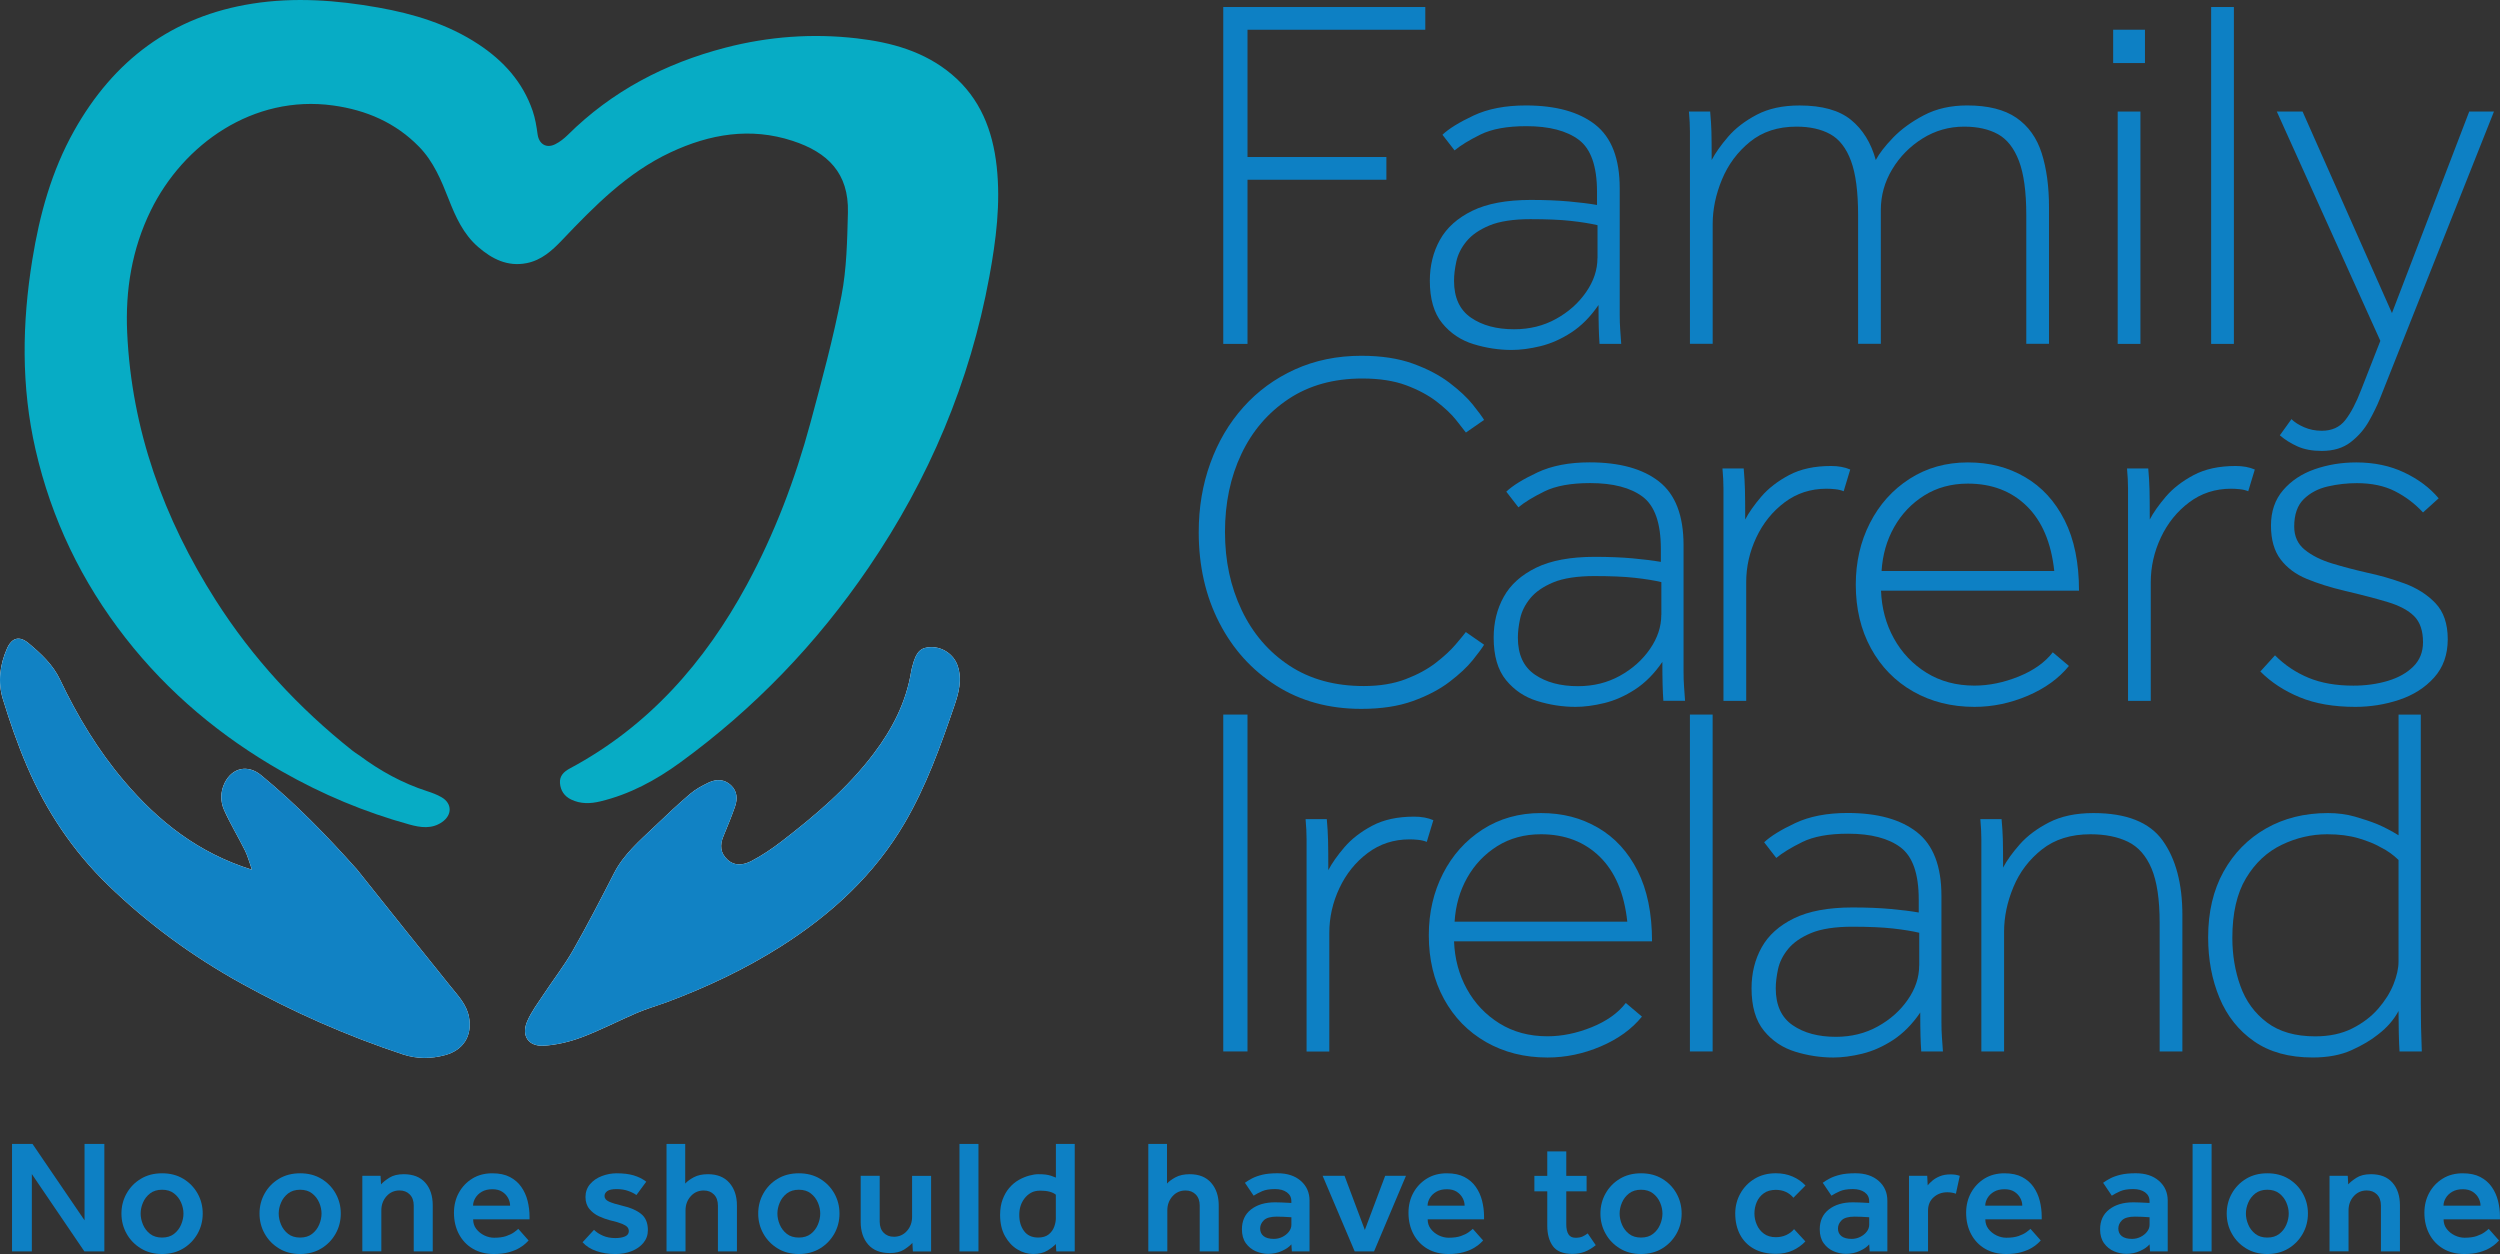 <?xml version="1.0" encoding="UTF-8"?><svg id="b" xmlns="http://www.w3.org/2000/svg" viewBox="0 0 798.52 400.54"><rect x="0" y="0" width="798.52" height="400.54" fill="#333333" stroke="none"/><g><g><path d="m3.84,399.71v-34.33h6.54l16.62,24.4v-24.4h6.33v34.33h-6.38l-16.78-24.7v24.7H3.84Z" style="fill:#0d80c4;"/><path d="m38.79,387.62c0-2.33.55-4.48,1.65-6.43,1.1-1.96,2.62-3.52,4.56-4.68,1.94-1.17,4.19-1.75,6.77-1.75s4.83.58,6.77,1.75c1.94,1.17,3.46,2.73,4.56,4.68,1.1,1.96,1.65,4.1,1.65,6.43s-.55,4.48-1.65,6.43c-1.1,1.96-2.62,3.53-4.56,4.71-1.94,1.18-4.19,1.78-6.77,1.78s-4.83-.59-6.77-1.78c-1.94-1.18-3.46-2.75-4.56-4.71-1.1-1.96-1.65-4.1-1.65-6.43Zm12.97,7.67c1.54,0,2.82-.39,3.83-1.18,1.01-.79,1.77-1.78,2.26-2.96.5-1.18.75-2.36.75-3.53s-.25-2.33-.75-3.5c-.5-1.17-1.25-2.14-2.26-2.93-1.01-.79-2.29-1.18-3.83-1.18s-2.82.4-3.83,1.18c-1.01.79-1.77,1.77-2.26,2.93-.5,1.17-.75,2.33-.75,3.5s.25,2.34.75,3.53c.5,1.18,1.25,2.17,2.26,2.96,1.01.79,2.29,1.18,3.83,1.18Z" style="fill:#0d80c4;"/><path d="m82.89,387.62c0-2.33.55-4.48,1.65-6.43,1.1-1.96,2.62-3.52,4.56-4.68,1.94-1.17,4.19-1.75,6.77-1.75s4.83.58,6.77,1.75c1.94,1.17,3.46,2.73,4.56,4.68,1.1,1.96,1.65,4.1,1.65,6.43s-.55,4.48-1.65,6.43c-1.1,1.96-2.62,3.53-4.56,4.71-1.94,1.18-4.19,1.78-6.77,1.78s-4.83-.59-6.77-1.78c-1.94-1.18-3.46-2.75-4.56-4.71-1.1-1.96-1.65-4.1-1.65-6.43Zm12.97,7.67c1.54,0,2.82-.39,3.83-1.18,1.01-.79,1.77-1.78,2.26-2.96.5-1.18.75-2.36.75-3.53s-.25-2.33-.75-3.5c-.5-1.17-1.25-2.14-2.26-2.93-1.01-.79-2.29-1.18-3.83-1.18s-2.82.4-3.83,1.18c-1.01.79-1.77,1.77-2.26,2.93-.5,1.17-.75,2.33-.75,3.5s.25,2.34.75,3.53c.5,1.18,1.25,2.17,2.26,2.96,1.01.79,2.29,1.18,3.83,1.18Z" style="fill:#0d80c4;"/><path d="m115.73,399.71v-24.14h5.82l.15,2.73c.62-.69,1.51-1.4,2.68-2.14,1.17-.74,2.69-1.11,4.58-1.11,2.98,0,5.28.9,6.87,2.7,1.6,1.8,2.39,4.23,2.39,7.28v14.67h-6.07v-14.62c0-1.51-.42-2.69-1.26-3.55-.84-.86-1.93-1.29-3.27-1.29-1.68,0-3.07.62-4.17,1.85-1.1,1.24-1.65,2.75-1.65,4.53v13.07h-6.07Z" style="fill:#0d80c4;"/><path d="m165.55,392.51l3.29,3.71c-.1.1-.39.39-.85.85-.46.46-1.13.96-2.01,1.49-.88.53-1.99,1-3.35,1.39-1.36.39-2.98.59-4.86.59-2.57,0-4.81-.56-6.72-1.67-1.9-1.11-3.39-2.67-4.45-4.66-1.06-1.99-1.6-4.27-1.6-6.84,0-2.37.52-4.5,1.57-6.41,1.05-1.9,2.49-3.41,4.32-4.53,1.83-1.12,3.95-1.67,6.36-1.67,2.23,0,4.1.39,5.61,1.18,1.51.79,2.73,1.84,3.65,3.17.93,1.32,1.6,2.8,2.01,4.45.41,1.65.62,3.33.62,5.04v.87h-18.01c0,1.17.33,2.19,1,3.06s1.52,1.56,2.55,2.06c1.03.5,2.08.75,3.14.75,1.58,0,2.88-.18,3.91-.54s1.85-.76,2.47-1.21,1.06-.81,1.34-1.08Zm-14.46-7.41h11.84c0-.82-.21-1.64-.64-2.44-.43-.81-1.06-1.48-1.88-2.01-.82-.53-1.87-.8-3.14-.8-1.34,0-2.46.27-3.37.8-.91.53-1.6,1.2-2.08,2.01-.48.81-.72,1.62-.72,2.44Z" style="fill:#0d80c4;"/><path d="m186.08,396.78l3.65-3.96c.75.75,1.71,1.38,2.86,1.88,1.15.5,2.46.75,3.94.75,1.3,0,2.35-.18,3.14-.54.79-.36,1.18-.92,1.18-1.67,0-.48-.15-.9-.44-1.26-.29-.36-.87-.72-1.72-1.08-.86-.36-2.18-.75-3.96-1.16-1.06-.27-2.2-.69-3.4-1.24-1.2-.55-2.22-1.33-3.06-2.34-.84-1.01-1.26-2.29-1.26-3.83s.49-2.99,1.47-4.12c.98-1.13,2.23-1.99,3.76-2.57,1.53-.58,3.1-.88,4.71-.88,2.13,0,3.95.22,5.46.67,1.51.45,2.85,1.12,4.01,2.01l-3.14,4.27c-.65-.48-1.52-.92-2.6-1.31-1.08-.39-2.32-.59-3.73-.59s-2.4.21-2.98.64c-.58.43-.88.95-.88,1.57,0,.75.47,1.35,1.42,1.78.94.43,2.41.88,4.4,1.36,2.44.55,4.38,1.4,5.84,2.55,1.46,1.15,2.19,2.89,2.19,5.22,0,1.54-.47,2.89-1.42,4.04-.94,1.15-2.2,2.03-3.76,2.65-1.56.62-3.29.93-5.17.93-2.23,0-4.26-.32-6.1-.95-1.84-.63-3.3-1.57-4.4-2.8Z" style="fill:#0d80c4;"/><path d="m212.89,399.71v-34.33h5.97v12.66c.62-.69,1.53-1.36,2.73-2.01,1.2-.65,2.71-.98,4.53-.98,2.98,0,5.28.93,6.87,2.78,1.6,1.85,2.39,4.25,2.39,7.21v14.67h-6.07v-14.62c0-1.51-.42-2.69-1.26-3.55-.84-.86-1.93-1.29-3.27-1.29-1.68,0-3.07.62-4.17,1.85-1.1,1.24-1.65,2.75-1.65,4.53v13.07h-6.07Z" style="fill:#0d80c4;"/><path d="m242.18,387.62c0-2.33.55-4.48,1.65-6.43,1.1-1.96,2.62-3.52,4.56-4.68,1.94-1.17,4.19-1.75,6.77-1.75s4.83.58,6.77,1.75c1.94,1.17,3.46,2.73,4.56,4.68,1.1,1.96,1.65,4.1,1.65,6.43s-.55,4.48-1.65,6.43c-1.1,1.96-2.62,3.53-4.56,4.71-1.94,1.18-4.19,1.78-6.77,1.78s-4.83-.59-6.77-1.78c-1.94-1.18-3.46-2.75-4.56-4.71-1.1-1.96-1.65-4.1-1.65-6.43Zm12.97,7.67c1.54,0,2.82-.39,3.83-1.18,1.01-.79,1.77-1.78,2.26-2.96.5-1.18.75-2.36.75-3.53s-.25-2.33-.75-3.5c-.5-1.17-1.25-2.14-2.26-2.93-1.01-.79-2.29-1.18-3.83-1.18s-2.82.4-3.83,1.18c-1.01.79-1.77,1.77-2.26,2.93-.5,1.17-.75,2.33-.75,3.5s.25,2.34.75,3.53c.5,1.18,1.25,2.17,2.26,2.96,1.01.79,2.29,1.18,3.83,1.18Z" style="fill:#0d80c4;"/><path d="m274.91,390.24v-14.67h6.07v14.62c0,1.51.42,2.69,1.26,3.55.84.86,1.93,1.29,3.27,1.29,1.68,0,3.07-.62,4.17-1.85,1.1-1.24,1.65-2.75,1.65-4.53v-13.07h6.07v24.14h-5.82l-.15-2.73c-.62.69-1.5,1.4-2.65,2.14-1.15.74-2.69,1.11-4.61,1.11-2.98,0-5.28-.91-6.87-2.73-1.6-1.82-2.39-4.24-2.39-7.26Z" style="fill:#0d80c4;"/><path d="m306.46,399.71v-34.33h6.07v34.33h-6.07Z" style="fill:#0d80c4;"/><path d="m337.39,399.71l-.15-2.37c-.62.69-1.52,1.39-2.7,2.11-1.18.72-2.69,1.08-4.5,1.08s-3.43-.48-5.04-1.44c-1.61-.96-2.94-2.38-3.99-4.25-1.05-1.87-1.57-4.13-1.57-6.77,0-1.89.27-3.55.82-4.99.55-1.44,1.24-2.64,2.06-3.6.93-1.1,1.96-1.96,3.09-2.6,1.13-.63,2.25-1.1,3.35-1.39,1.1-.29,2.04-.44,2.83-.44,1.06,0,1.9.04,2.5.13.6.09,1.13.21,1.6.36s.99.35,1.57.59v-10.76h6.02v34.33h-5.87Zm-.15-10.71v-7.41c-1.06-.86-2.73-1.29-4.99-1.29-1.17,0-2.15.23-2.96.69-.81.46-1.5,1.07-2.08,1.83-1.1,1.44-1.65,3.19-1.65,5.25s.51,3.77,1.54,5.15c1.03,1.37,2.52,2.06,4.48,2.06,1.41,0,2.52-.33,3.35-.98.82-.65,1.42-1.47,1.78-2.44s.54-1.93.54-2.86Z" style="fill:#0d80c4;"/><path d="m366.78,399.71v-34.33h5.97v12.66c.62-.69,1.53-1.36,2.73-2.01,1.2-.65,2.71-.98,4.53-.98,2.98,0,5.28.93,6.87,2.78,1.6,1.85,2.39,4.25,2.39,7.21v14.67h-6.07v-14.62c0-1.51-.42-2.69-1.26-3.55-.84-.86-1.93-1.29-3.27-1.29-1.68,0-3.07.62-4.17,1.85-1.1,1.24-1.65,2.75-1.65,4.53v13.07h-6.07Z" style="fill:#0d80c4;"/><path d="m412.63,399.71l-.15-2.26c-.65.79-1.66,1.49-3.01,2.11-1.36.62-2.84.93-4.45.93-1.3,0-2.6-.28-3.89-.82-1.29-.55-2.35-1.41-3.19-2.57-.84-1.17-1.26-2.64-1.26-4.43,0-2.75.98-4.87,2.93-6.38,1.96-1.51,4.51-2.26,7.67-2.26.58,0,1.28.02,2.08.05.81.03,1.84.09,3.11.15v-.57c0-1.2-.48-2.14-1.44-2.83-.96-.69-2.21-1.03-3.76-1.03-1.72,0-3.09.22-4.12.67-1.03.45-1.94.93-2.73,1.44l-2.78-4.12c.65-.48,1.42-.95,2.32-1.42.89-.46,1.99-.85,3.29-1.16,1.3-.31,2.92-.46,4.84-.46,3.09,0,5.56.82,7.41,2.44,1.85,1.63,2.78,3.73,2.78,6.3v16.21h-5.66Zm-.15-8.54v-2.37c-.79-.07-1.65-.12-2.57-.15-.93-.03-1.63-.05-2.11-.05-1.96,0-3.33.39-4.12,1.16-.79.77-1.18,1.66-1.18,2.65s.37,1.84,1.11,2.42c.74.58,1.83.88,3.27.88.96,0,1.86-.21,2.7-.62.84-.41,1.54-.96,2.08-1.65.55-.69.82-1.44.82-2.26Z" style="fill:#0d80c4;"/><path d="m432.7,399.71l-10.24-24.14h7l6.48,17.29,6.49-17.29h6.64l-10.19,24.14h-6.18Z" style="fill:#0d80c4;"/><path d="m470.43,392.51l3.29,3.71c-.1.1-.39.39-.85.85-.46.46-1.13.96-2.01,1.49-.88.53-1.99,1-3.35,1.39-1.36.39-2.98.59-4.86.59-2.57,0-4.81-.56-6.72-1.67-1.9-1.11-3.39-2.67-4.45-4.66-1.06-1.99-1.6-4.27-1.6-6.84,0-2.37.52-4.5,1.57-6.41,1.05-1.9,2.49-3.41,4.32-4.53,1.83-1.12,3.95-1.67,6.36-1.67,2.23,0,4.1.39,5.61,1.18,1.51.79,2.73,1.84,3.65,3.17.93,1.32,1.6,2.8,2.01,4.45.41,1.65.62,3.33.62,5.04v.87h-18.01c0,1.17.33,2.19,1,3.06s1.52,1.56,2.55,2.06c1.03.5,2.08.75,3.14.75,1.58,0,2.88-.18,3.91-.54s1.85-.76,2.47-1.21c.62-.45,1.06-.81,1.34-1.08Zm-14.46-7.41h11.84c0-.82-.21-1.64-.64-2.44-.43-.81-1.06-1.48-1.88-2.01-.82-.53-1.87-.8-3.14-.8-1.34,0-2.46.27-3.37.8-.91.53-1.6,1.2-2.08,2.01-.48.81-.72,1.62-.72,2.44Z" style="fill:#0d80c4;"/><path d="m494.21,391.48v-10.96h-4.12v-4.94h4.12v-7.82h6.07v7.82h6.49v4.94h-6.49v10.55c0,1.37.23,2.43.7,3.17.46.74,1.21,1.11,2.24,1.11.96,0,1.72-.14,2.29-.41.57-.27,1.11-.6,1.62-.98l2.57,3.76c-1.2.96-2.39,1.66-3.55,2.11-1.17.45-2.47.67-3.91.67-2.95,0-5.03-.82-6.23-2.47-1.2-1.65-1.8-3.83-1.8-6.54Z" style="fill:#0d80c4;"/><path d="m511.19,387.62c0-2.33.55-4.48,1.65-6.43,1.1-1.96,2.62-3.52,4.55-4.68,1.94-1.17,4.19-1.75,6.77-1.75s4.83.58,6.77,1.75c1.94,1.17,3.46,2.73,4.55,4.68,1.1,1.96,1.65,4.1,1.65,6.43s-.55,4.48-1.65,6.43c-1.1,1.96-2.62,3.53-4.55,4.71s-4.19,1.78-6.77,1.78-4.83-.59-6.77-1.78c-1.94-1.18-3.46-2.75-4.55-4.71-1.1-1.96-1.65-4.1-1.65-6.43Zm12.97,7.67c1.54,0,2.82-.39,3.83-1.18,1.01-.79,1.77-1.78,2.26-2.96.5-1.18.75-2.36.75-3.53s-.25-2.33-.75-3.5c-.5-1.17-1.25-2.14-2.26-2.93-1.01-.79-2.29-1.18-3.83-1.18s-2.82.4-3.83,1.18c-1.01.79-1.77,1.77-2.26,2.93-.5,1.17-.75,2.33-.75,3.5s.25,2.34.75,3.53c.5,1.18,1.25,2.17,2.26,2.96,1.01.79,2.29,1.18,3.83,1.18Z" style="fill:#0d80c4;"/><path d="m573.05,392.61l3.6,3.91c-1.13,1.2-2.48,2.16-4.04,2.88s-3.35,1.08-5.38,1.08c-2.75,0-5.09-.54-7.03-1.62-1.94-1.08-3.41-2.59-4.43-4.53-1.01-1.94-1.52-4.18-1.52-6.72,0-2.33.55-4.48,1.65-6.43,1.1-1.96,2.62-3.52,4.55-4.68,1.94-1.17,4.19-1.75,6.77-1.75,1.96,0,3.74.35,5.35,1.05,1.61.7,2.99,1.66,4.12,2.86l-3.86,3.91c-.65-.79-1.45-1.41-2.39-1.85-.94-.45-2.02-.67-3.22-.67-1.54,0-2.82.36-3.83,1.08-1.01.72-1.77,1.66-2.26,2.8-.5,1.15-.75,2.38-.75,3.68,0,1.2.25,2.39.75,3.55.5,1.17,1.25,2.13,2.26,2.88,1.01.75,2.29,1.13,3.83,1.13,1.2,0,2.31-.23,3.32-.69,1.01-.46,1.84-1.09,2.5-1.88Z" style="fill:#0d80c4;"/><path d="m597.19,399.71l-.15-2.26c-.65.79-1.66,1.49-3.01,2.11-1.36.62-2.84.93-4.45.93-1.3,0-2.6-.28-3.89-.82-1.29-.55-2.35-1.41-3.19-2.57-.84-1.17-1.26-2.64-1.26-4.43,0-2.75.98-4.87,2.93-6.38,1.96-1.51,4.51-2.26,7.67-2.26.58,0,1.28.02,2.08.05.81.03,1.84.09,3.11.15v-.57c0-1.2-.48-2.14-1.44-2.83s-2.21-1.03-3.76-1.03c-1.72,0-3.09.22-4.12.67-1.03.45-1.94.93-2.73,1.44l-2.78-4.12c.65-.48,1.42-.95,2.32-1.42.89-.46,1.99-.85,3.29-1.16s2.92-.46,4.84-.46c3.09,0,5.56.82,7.41,2.44,1.85,1.63,2.78,3.73,2.78,6.3v16.21h-5.66Zm-.15-8.54v-2.37c-.79-.07-1.65-.12-2.57-.15-.93-.03-1.63-.05-2.11-.05-1.96,0-3.33.39-4.12,1.16-.79.77-1.18,1.66-1.18,2.65s.37,1.84,1.11,2.42c.74.58,1.83.88,3.27.88.96,0,1.86-.21,2.7-.62.84-.41,1.54-.96,2.08-1.65.55-.69.82-1.44.82-2.26Z" style="fill:#0d80c4;"/><path d="m609.75,399.71v-24.14h5.82l.15,3.04c.38-.48.88-.99,1.52-1.52.63-.53,1.42-1,2.37-1.39.94-.39,2.07-.59,3.37-.59.58,0,1.11.03,1.57.1.46.07.93.19,1.42.36l-1.24,5.71c-.82-.31-1.75-.46-2.78-.46-1.68,0-3.12.53-4.32,1.59-1.2,1.06-1.8,2.49-1.8,4.27v13.02h-6.07Z" style="fill:#0d80c4;"/><path d="m648.55,392.51l3.29,3.71c-.1.1-.39.39-.85.85-.46.46-1.13.96-2.01,1.49-.88.53-1.99,1-3.35,1.39-1.36.39-2.98.59-4.86.59-2.57,0-4.81-.56-6.72-1.67-1.9-1.11-3.39-2.67-4.45-4.66-1.06-1.99-1.6-4.27-1.6-6.84,0-2.37.52-4.5,1.57-6.41,1.05-1.9,2.49-3.41,4.32-4.53,1.83-1.12,3.95-1.67,6.36-1.67,2.23,0,4.1.39,5.61,1.18,1.51.79,2.73,1.84,3.65,3.17.93,1.32,1.6,2.8,2.01,4.45.41,1.65.62,3.33.62,5.04v.87h-18.01c0,1.17.33,2.19,1,3.06s1.52,1.56,2.55,2.06c1.03.5,2.08.75,3.14.75,1.58,0,2.88-.18,3.91-.54s1.85-.76,2.47-1.21c.62-.45,1.06-.81,1.34-1.08Zm-14.46-7.41h11.84c0-.82-.21-1.64-.64-2.44-.43-.81-1.06-1.48-1.88-2.01-.82-.53-1.87-.8-3.14-.8-1.34,0-2.46.27-3.37.8-.91.53-1.6,1.2-2.08,2.01-.48.81-.72,1.62-.72,2.44Z" style="fill:#0d80c4;"/><path d="m686.74,399.71l-.15-2.26c-.65.79-1.66,1.49-3.01,2.11-1.36.62-2.84.93-4.45.93-1.3,0-2.6-.28-3.89-.82-1.29-.55-2.35-1.41-3.19-2.57-.84-1.17-1.26-2.64-1.26-4.43,0-2.75.98-4.87,2.93-6.38,1.96-1.51,4.51-2.26,7.67-2.26.58,0,1.28.02,2.08.05.81.03,1.84.09,3.11.15v-.57c0-1.2-.48-2.14-1.44-2.83s-2.21-1.03-3.76-1.03c-1.72,0-3.09.22-4.12.67-1.03.45-1.94.93-2.73,1.44l-2.78-4.12c.65-.48,1.42-.95,2.32-1.42.89-.46,1.99-.85,3.29-1.16s2.92-.46,4.84-.46c3.09,0,5.56.82,7.41,2.44,1.85,1.63,2.78,3.73,2.78,6.3v16.21h-5.66Zm-.15-8.54v-2.37c-.79-.07-1.65-.12-2.57-.15-.93-.03-1.63-.05-2.11-.05-1.96,0-3.33.39-4.12,1.16-.79.77-1.18,1.66-1.18,2.65s.37,1.84,1.11,2.42c.74.58,1.83.88,3.27.88.96,0,1.86-.21,2.7-.62.84-.41,1.54-.96,2.08-1.65.55-.69.82-1.44.82-2.26Z" style="fill:#0d80c4;"/><path d="m700.33,399.71v-34.33h6.07v34.33h-6.07Z" style="fill:#0d80c4;"/><path d="m711.23,387.62c0-2.33.55-4.48,1.65-6.43,1.1-1.96,2.62-3.52,4.55-4.68,1.94-1.17,4.19-1.75,6.77-1.75s4.83.58,6.77,1.75c1.94,1.17,3.46,2.73,4.55,4.68,1.1,1.96,1.65,4.1,1.65,6.43s-.55,4.48-1.65,6.43c-1.1,1.96-2.62,3.53-4.55,4.71s-4.19,1.78-6.77,1.78-4.83-.59-6.77-1.78c-1.94-1.18-3.46-2.75-4.55-4.71-1.1-1.96-1.65-4.1-1.65-6.43Zm12.97,7.67c1.54,0,2.82-.39,3.83-1.18,1.01-.79,1.77-1.78,2.26-2.96.5-1.18.75-2.36.75-3.53s-.25-2.33-.75-3.5c-.5-1.17-1.25-2.14-2.26-2.93-1.01-.79-2.29-1.18-3.83-1.18s-2.82.4-3.83,1.18c-1.01.79-1.77,1.77-2.26,2.93-.5,1.17-.75,2.33-.75,3.5s.25,2.34.75,3.53c.5,1.18,1.25,2.17,2.26,2.96,1.01.79,2.29,1.18,3.83,1.18Z" style="fill:#0d80c4;"/><path d="m744.07,399.71v-24.14h5.82l.15,2.73c.62-.69,1.51-1.4,2.68-2.14,1.17-.74,2.69-1.11,4.58-1.11,2.99,0,5.28.9,6.87,2.7,1.59,1.8,2.39,4.23,2.39,7.28v14.67h-6.07v-14.62c0-1.51-.42-2.69-1.26-3.55-.84-.86-1.93-1.29-3.27-1.29-1.68,0-3.07.62-4.17,1.85-1.1,1.24-1.65,2.75-1.65,4.53v13.07h-6.07Z" style="fill:#0d80c4;"/><path d="m794.92,392.51l3.29,3.71c-.1.1-.39.39-.85.85-.46.46-1.13.96-2.01,1.49-.88.53-1.99,1-3.35,1.39-1.36.39-2.98.59-4.86.59-2.57,0-4.81-.56-6.72-1.67-1.9-1.11-3.39-2.67-4.45-4.66-1.06-1.99-1.6-4.27-1.6-6.84,0-2.37.52-4.5,1.57-6.41,1.05-1.9,2.49-3.41,4.32-4.53,1.83-1.12,3.95-1.67,6.36-1.67,2.23,0,4.1.39,5.61,1.18,1.51.79,2.73,1.84,3.65,3.17.93,1.32,1.6,2.8,2.01,4.45.41,1.65.62,3.33.62,5.04v.87h-18.01c0,1.17.33,2.19,1,3.06s1.52,1.56,2.55,2.06c1.03.5,2.08.75,3.14.75,1.58,0,2.88-.18,3.91-.54s1.85-.76,2.47-1.21c.62-.45,1.06-.81,1.34-1.08Zm-14.46-7.41h11.84c0-.82-.21-1.64-.64-2.44-.43-.81-1.06-1.48-1.88-2.01-.82-.53-1.87-.8-3.14-.8-1.34,0-2.46.27-3.37.8-.91.53-1.6,1.2-2.08,2.01-.48.81-.72,1.62-.72,2.44Z" style="fill:#0d80c4;"/></g><path d="m114.67,241.21c6.76,5.05,13.9,8.96,21.77,11.5,1.58.51,3.18,1.11,4.61,1.94,3.39,1.97,3.42,5.64.18,7.91-3.32,2.33-6.95,1.76-10.44.8-14.31-3.94-27.91-9.65-40.8-17-19.32-11.01-36.15-25-49.88-42.57-14.02-17.95-23.68-37.97-28.77-60.22-4.61-20.15-4.3-40.32-1.02-60.6,2.33-14.45,6.16-28.38,13.35-41.2C36.26,19.32,54.91,5.2,80.64,1.16c13.46-2.11,26.87-1.12,40.21,1.25,11.35,2.02,22.24,5.32,31.97,11.73,8,5.27,14.18,12.09,17.32,21.29.82,2.39,1.23,4.94,1.57,7.46.43,3.1,2.76,4.6,5.61,3.19,1.46-.73,2.83-1.8,4-2.95,14.17-14.06,31.19-22.92,50.39-27.91,13.8-3.58,27.79-4.6,41.91-2.98,11.06,1.27,21.66,4.17,30.41,11.54,9.07,7.64,13.06,17.88,14.32,29.38,1.3,11.86-.21,23.55-2.34,35.17-6.19,33.74-19.28,64.62-38.56,92.93-16.51,24.24-36.54,45.09-60.26,62.34-7.73,5.62-16.08,10.13-25.49,12.38-3.17.76-6.3.84-9.3-.62-2.14-1.04-3.35-2.83-3.54-5.2-.19-2.36,1.27-3.7,3.16-4.72,25.16-13.45,43.08-33.88,56.51-58.63,8.89-16.4,15.46-33.74,20.31-51.7,3.63-13.48,7.3-27,9.94-40.69,1.67-8.66,1.82-17.66,2.05-26.52.33-12.64-6.48-19.26-17.69-22.92-13.43-4.39-26.38-2.2-38.95,3.68-13.89,6.5-24.34,17.19-34.68,28.05-3.19,3.35-6.59,6.42-11.31,7.34-6.08,1.19-10.99-1.3-15.44-5.14-4.78-4.12-7.24-9.65-9.47-15.34-2.35-5.99-4.83-11.97-9.4-16.66-7.54-7.75-16.96-11.78-27.55-13.23-25.46-3.49-47.8,12.35-58.2,33.59-6.03,12.33-8.14,25.45-7.52,38.99,1.42,31.1,11.67,59.37,28.27,85.45,11.78,18.5,26.49,34.41,43.67,48.04.62.49,1.29.92,2.1,1.47Z" style="fill:#07acc5;"/></g><g><path d="m468.22,201.9l5.81,4.03c-.65,1.08-1.86,2.72-3.63,4.92-1.77,2.21-4.25,4.52-7.42,6.94-3.17,2.42-7.07,4.46-11.7,6.13-4.63,1.67-10.11,2.5-16.46,2.5-10.32,0-19.39-2.48-27.18-7.42-7.8-4.95-13.87-11.67-18.23-20.17-4.36-8.49-6.53-18.12-6.53-28.88,0-7.85,1.23-15.19,3.71-22.02,2.47-6.83,5.99-12.8,10.57-17.91,4.57-5.11,10.05-9.11,16.45-12.02,6.4-2.9,13.47-4.36,21.21-4.36,6.34,0,11.83.83,16.46,2.5,4.62,1.67,8.52,3.71,11.7,6.13,3.17,2.42,5.65,4.73,7.42,6.94,1.77,2.21,2.98,3.85,3.63,4.92l-5.81,4.03c-.65-.86-1.69-2.2-3.15-4.03-1.45-1.83-3.5-3.76-6.13-5.81-2.64-2.04-5.89-3.79-9.76-5.24-3.87-1.45-8.55-2.18-14.04-2.18-9.14,0-16.99,2.18-23.55,6.53-6.56,4.36-11.59,10.22-15.08,17.58-3.5,7.37-5.24,15.68-5.24,24.92s1.77,17.45,5.32,24.92c3.55,7.48,8.63,13.39,15.24,17.75,6.61,4.36,14.54,6.53,23.79,6.53,5.05,0,9.49-.73,13.31-2.18,3.82-1.45,7.04-3.2,9.68-5.24,2.63-2.04,4.73-3.98,6.29-5.81,1.56-1.83,2.66-3.17,3.31-4.03Z" style="fill:#0d80c4;"/><path d="m538.23,223.84h-6.94c-.11-1.5-.19-3.2-.24-5.08-.05-1.88-.08-4.33-.08-7.34-2.58,3.77-5.49,6.69-8.71,8.79-3.23,2.1-6.51,3.55-9.84,4.36-3.33.81-6.4,1.21-9.2,1.21-4.09,0-8.15-.62-12.18-1.86-4.03-1.23-7.37-3.47-10-6.69-2.64-3.23-3.95-7.74-3.95-13.55,0-4.84,1.07-9.2,3.23-13.07,2.15-3.87,5.59-6.96,10.33-9.28,4.73-2.31,10.97-3.47,18.71-3.47,4.52,0,8.55.16,12.1.48,3.55.32,6.56.7,9.03,1.13v-4.19c0-8.17-1.94-13.71-5.81-16.62-3.87-2.9-9.46-4.36-16.78-4.36-6.13,0-11,.89-14.6,2.66-3.6,1.77-6.37,3.47-8.31,5.08l-3.87-5c2.04-1.94,5.35-3.98,9.92-6.13,4.57-2.15,10.14-3.23,16.7-3.23,9.57,0,16.96,2.04,22.18,6.13,5.21,4.09,7.82,10.86,7.82,20.33v40.25c0,1.88.05,3.52.16,4.92l.32,4.52Zm-7.58-27.42v-10.49c-2.26-.54-5.08-.99-8.47-1.37-3.39-.38-7.72-.56-12.99-.56s-9.84.67-13.07,2.02c-3.23,1.35-5.67,3.04-7.34,5.08-1.67,2.04-2.74,4.19-3.23,6.45s-.73,4.3-.73,6.13c0,5.38,1.8,9.3,5.4,11.78,3.6,2.48,8.2,3.71,13.79,3.71,4.95,0,9.41-1.1,13.39-3.31,3.98-2.2,7.18-5.05,9.6-8.55,2.42-3.49,3.63-7.12,3.63-10.89Z" style="fill:#0d80c4;"/><path d="m550.49,223.84v-67.75c0-1.94-.11-4.09-.32-6.45h6.78c.21,2.37.35,4.63.4,6.78.05,2.15.08,5.32.08,9.52,1.18-2.26,2.9-4.7,5.16-7.34,2.26-2.63,5.22-4.92,8.87-6.86,3.66-1.94,8.12-2.9,13.39-2.9,2.36,0,4.41.38,6.13,1.13l-2.1,6.94c-.75-.32-1.64-.54-2.66-.65-1.02-.11-1.96-.16-2.82-.16-5.06,0-9.52,1.45-13.39,4.36s-6.88,6.64-9.03,11.21c-2.15,4.57-3.23,9.33-3.23,14.28v37.91h-7.26Z" style="fill:#0d80c4;"/><path d="m655.67,208.35l5.16,4.36c-3.23,3.98-7.61,7.15-13.15,9.52-5.54,2.36-11.21,3.55-17.02,3.55-7.31,0-13.85-1.64-19.6-4.92-5.75-3.28-10.24-7.88-13.47-13.79-3.23-5.91-4.84-12.69-4.84-20.33,0-7.2,1.5-13.77,4.52-19.68,3.01-5.91,7.23-10.62,12.66-14.12,5.43-3.49,11.64-5.24,18.63-5.24s12.85,1.56,18.23,4.68c5.38,3.12,9.6,7.72,12.66,13.79,3.07,6.08,4.6,13.58,4.6,22.5h-63.24c.21,5.59,1.58,10.67,4.11,15.24,2.53,4.57,5.99,8.23,10.41,10.97,4.41,2.74,9.52,4.11,15.33,4.11,4.62,0,9.33-.97,14.12-2.9,4.78-1.94,8.41-4.52,10.89-7.74Zm-54.69-25.97h55.17c-.97-9.03-3.9-15.94-8.79-20.73-4.9-4.78-11.16-7.18-18.79-7.18-5.27,0-9.92,1.27-13.95,3.79-4.03,2.53-7.23,5.89-9.6,10.08-2.37,4.19-3.71,8.87-4.03,14.04Z" style="fill:#0d80c4;"/><path d="m679.71,223.84v-67.75c0-1.94-.11-4.09-.32-6.45h6.78c.21,2.37.35,4.63.4,6.78.05,2.15.08,5.32.08,9.52,1.18-2.26,2.9-4.7,5.16-7.34,2.26-2.63,5.22-4.92,8.87-6.86,3.66-1.94,8.12-2.9,13.39-2.9,2.36,0,4.41.38,6.13,1.13l-2.1,6.94c-.75-.32-1.64-.54-2.66-.65-1.02-.11-1.96-.16-2.82-.16-5.06,0-9.52,1.45-13.39,4.36s-6.88,6.64-9.03,11.21c-2.15,4.57-3.23,9.33-3.23,14.28v37.91h-7.26Z" style="fill:#0d80c4;"/><path d="m721.97,214.48l4.68-5.16c3.12,3.12,6.69,5.51,10.73,7.18,4.03,1.67,8.79,2.5,14.28,2.5,3.98,0,7.66-.51,11.05-1.53,3.39-1.02,6.1-2.55,8.15-4.6s3.07-4.62,3.07-7.74c0-3.65-.94-6.43-2.82-8.31-1.88-1.88-4.71-3.39-8.47-4.52-3.77-1.13-8.39-2.34-13.87-3.63-4.52-1.07-8.52-2.34-12.02-3.79-3.5-1.45-6.27-3.52-8.31-6.21-2.04-2.69-3.07-6.29-3.07-10.81s1.29-8.28,3.87-11.29c2.58-3.01,5.94-5.24,10.08-6.69,4.14-1.45,8.58-2.18,13.31-2.18,5.7,0,10.81,1.08,15.33,3.23,4.52,2.15,8.17,4.9,10.97,8.23l-5,4.52c-2.58-2.8-5.57-5.05-8.95-6.78-3.39-1.72-7.45-2.58-12.18-2.58-3.12,0-6.21.35-9.28,1.05-3.06.7-5.62,2.04-7.66,4.03-2.04,1.99-3.07,4.92-3.07,8.79,0,3.12,1.13,5.59,3.39,7.42,2.26,1.83,5.16,3.28,8.71,4.36,3.55,1.08,7.2,2.04,10.97,2.9,4.09.86,8.12,2.02,12.1,3.47,3.98,1.45,7.29,3.55,9.92,6.29,2.63,2.74,3.95,6.59,3.95,11.53s-1.45,9.03-4.36,12.26c-2.9,3.23-6.61,5.59-11.13,7.1s-9.2,2.26-14.04,2.26c-6.88,0-12.8-1.02-17.75-3.07-4.95-2.04-9.14-4.78-12.58-8.23Z" style="fill:#0d80c4;"/></g><g><path d="m390.72,335.84v-107.6h7.74v107.6h-7.74Z" style="fill:#0d80c4;"/><path d="m417.33,335.84v-67.75c0-1.94-.11-4.09-.32-6.45h6.78c.21,2.37.35,4.62.4,6.78.05,2.15.08,5.32.08,9.52,1.18-2.26,2.9-4.7,5.16-7.34,2.26-2.63,5.21-4.92,8.87-6.86,3.65-1.94,8.12-2.9,13.39-2.9,2.37,0,4.41.38,6.13,1.13l-2.1,6.94c-.75-.32-1.64-.54-2.66-.65-1.02-.11-1.96-.16-2.82-.16-5.06,0-9.52,1.45-13.39,4.36-3.87,2.9-6.88,6.64-9.03,11.21-2.15,4.57-3.23,9.33-3.23,14.28v37.91h-7.26Z" style="fill:#0d80c4;"/><path d="m519.29,320.35l5.16,4.36c-3.23,3.98-7.61,7.15-13.15,9.52-5.54,2.36-11.21,3.55-17.02,3.55-7.31,0-13.85-1.64-19.6-4.92-5.75-3.28-10.24-7.88-13.47-13.79-3.23-5.91-4.84-12.69-4.84-20.33,0-7.2,1.5-13.76,4.52-19.68,3.01-5.91,7.23-10.62,12.66-14.12,5.43-3.49,11.64-5.24,18.63-5.24s12.85,1.56,18.23,4.68c5.38,3.12,9.6,7.72,12.66,13.79,3.07,6.08,4.6,13.58,4.6,22.5h-63.24c.21,5.59,1.58,10.67,4.11,15.25,2.53,4.57,5.99,8.23,10.41,10.97,4.41,2.74,9.52,4.11,15.33,4.11,4.62,0,9.33-.97,14.12-2.9,4.78-1.94,8.41-4.52,10.89-7.74Zm-54.69-25.97h55.17c-.97-9.03-3.9-15.94-8.79-20.73-4.9-4.78-11.16-7.18-18.79-7.18-5.27,0-9.92,1.27-13.95,3.79-4.03,2.53-7.23,5.89-9.6,10.08-2.37,4.2-3.71,8.87-4.03,14.04Z" style="fill:#0d80c4;"/><path d="m539.77,335.84v-107.6h7.26v107.6h-7.26Z" style="fill:#0d80c4;"/><path d="m620.6,335.84h-6.94c-.11-1.5-.19-3.2-.24-5.08-.05-1.88-.08-4.33-.08-7.34-2.58,3.77-5.49,6.69-8.71,8.79-3.23,2.1-6.51,3.55-9.84,4.36-3.33.81-6.4,1.21-9.2,1.21-4.09,0-8.15-.62-12.18-1.86-4.03-1.24-7.37-3.47-10-6.7-2.64-3.23-3.95-7.74-3.95-13.55,0-4.84,1.07-9.2,3.23-13.07,2.15-3.87,5.59-6.96,10.33-9.28,4.73-2.31,10.97-3.47,18.71-3.47,4.52,0,8.55.16,12.1.48,3.55.32,6.56.7,9.03,1.13v-4.19c0-8.17-1.94-13.71-5.81-16.62-3.87-2.9-9.46-4.36-16.78-4.36-6.13,0-11,.89-14.6,2.66-3.6,1.78-6.37,3.47-8.31,5.08l-3.87-5c2.04-1.94,5.35-3.98,9.92-6.13,4.57-2.15,10.14-3.23,16.7-3.23,9.57,0,16.96,2.04,22.18,6.13,5.21,4.09,7.82,10.86,7.82,20.33v40.25c0,1.88.05,3.52.16,4.92l.32,4.52Zm-7.58-27.42v-10.49c-2.26-.54-5.08-.99-8.47-1.37-3.39-.38-7.72-.56-12.99-.56s-9.84.67-13.07,2.02c-3.23,1.35-5.67,3.04-7.34,5.08-1.67,2.04-2.74,4.19-3.23,6.45-.48,2.26-.73,4.3-.73,6.13,0,5.38,1.8,9.3,5.4,11.78,3.6,2.48,8.2,3.71,13.79,3.71,4.95,0,9.41-1.1,13.39-3.31,3.98-2.2,7.18-5.05,9.6-8.55,2.42-3.49,3.63-7.12,3.63-10.89Z" style="fill:#0d80c4;"/><path d="m632.86,335.84v-67.75c0-1.94-.11-4.09-.32-6.45h6.78c.21,2.37.35,4.49.4,6.37.05,1.88.08,4.92.08,9.11,1.18-2.26,2.96-4.73,5.32-7.42,2.37-2.69,5.49-5.03,9.36-7.02,3.87-1.99,8.6-2.98,14.2-2.98,10.54,0,17.91,2.93,22.1,8.79,4.19,5.86,6.29,13.79,6.29,23.79v43.56h-7.26v-41.14c0-7.42-.86-13.17-2.58-17.26-1.72-4.09-4.22-6.94-7.5-8.55-3.28-1.61-7.29-2.42-12.02-2.42-6.24,0-11.4,1.61-15.49,4.84-4.09,3.23-7.13,7.23-9.12,12.02-1.99,4.79-2.98,9.55-2.98,14.28v38.23h-7.26Z" style="fill:#0d80c4;"/><path d="m773.53,335.84h-7.1c-.11-1.5-.19-3.52-.24-6.05-.05-2.53-.08-4.81-.08-6.86-.75,1.4-1.67,2.72-2.74,3.95-1.08,1.24-2.31,2.39-3.71,3.47-2.26,1.83-5.11,3.52-8.55,5.08-3.44,1.56-7.58,2.34-12.42,2.34-7.53,0-13.77-1.72-18.71-5.16-4.95-3.44-8.63-8.07-11.05-13.87-2.42-5.81-3.63-12.26-3.63-19.36,0-8.07,1.64-15.06,4.92-20.97,3.28-5.91,7.8-10.51,13.55-13.79,5.75-3.28,12.34-4.92,19.76-4.92,3.12,0,5.99.38,8.63,1.13,2.63.75,5.03,1.56,7.18,2.42,2.26.97,4.52,2.15,6.78,3.55v-38.56h7.1v92.11c0,3.01.03,5.59.08,7.74.05,2.15.13,4.73.24,7.74Zm-7.42-28.72v-32.43c-.75-.75-1.61-1.48-2.58-2.18-.97-.7-1.99-1.31-3.07-1.85-1.83-1.07-4.19-2.04-7.1-2.9-2.9-.86-6.24-1.29-10-1.29-5.06,0-9.92,1.13-14.6,3.39-4.68,2.26-8.47,5.81-11.37,10.65-2.9,4.84-4.36,11.19-4.36,19.04,0,5.49.86,10.62,2.58,15.41,1.72,4.79,4.54,8.66,8.47,11.62,3.92,2.96,9.06,4.44,15.41,4.44,4.52,0,8.44-.83,11.78-2.5,3.33-1.67,6.1-3.76,8.31-6.29,2.2-2.53,3.84-5.13,4.92-7.82,1.07-2.69,1.61-5.11,1.61-7.26Z" style="fill:#0d80c4;"/></g><g><path d="m390.72,109.84V2.24h64.53v7.26h-56.79v40.65h44.36v7.26h-44.36v52.43h-7.74Z" style="fill:#0d80c4;"/><path d="m517.84,109.84h-6.94c-.11-1.5-.19-3.2-.24-5.08-.05-1.88-.08-4.33-.08-7.34-2.58,3.77-5.49,6.69-8.71,8.79-3.23,2.1-6.51,3.55-9.84,4.36-3.33.81-6.4,1.21-9.2,1.21-4.09,0-8.15-.62-12.18-1.86-4.03-1.23-7.37-3.47-10-6.69-2.64-3.23-3.95-7.74-3.95-13.55,0-4.84,1.07-9.2,3.23-13.07,2.15-3.87,5.59-6.96,10.33-9.28,4.73-2.31,10.97-3.47,18.71-3.47,4.52,0,8.55.16,12.1.48,3.55.32,6.56.7,9.03,1.13v-4.19c0-8.17-1.94-13.71-5.81-16.62-3.87-2.9-9.46-4.36-16.78-4.36-6.13,0-11,.89-14.6,2.66-3.6,1.77-6.37,3.47-8.31,5.08l-3.87-5c2.04-1.94,5.35-3.98,9.92-6.13,4.57-2.15,10.14-3.23,16.7-3.23,9.57,0,16.96,2.04,22.18,6.13,5.21,4.09,7.82,10.86,7.82,20.33v40.25c0,1.88.05,3.52.16,4.92l.32,4.52Zm-7.58-27.42v-10.49c-2.26-.54-5.08-.99-8.47-1.37-3.39-.38-7.72-.56-12.99-.56s-9.84.67-13.07,2.02c-3.23,1.35-5.67,3.04-7.34,5.08-1.67,2.04-2.74,4.19-3.23,6.45s-.73,4.3-.73,6.13c0,5.38,1.8,9.3,5.4,11.78,3.6,2.48,8.2,3.71,13.79,3.71,4.95,0,9.41-1.1,13.39-3.31,3.98-2.2,7.18-5.05,9.6-8.55,2.42-3.49,3.63-7.12,3.63-10.89Z" style="fill:#0d80c4;"/><path d="m539.78,109.84V42.08c0-1.94-.11-4.09-.32-6.45h6.78c.21,2.37.35,4.49.4,6.37.05,1.88.08,4.92.08,9.11,1.18-2.26,2.93-4.73,5.24-7.42,2.31-2.69,5.35-5.03,9.11-7.02,3.76-1.99,8.33-2.98,13.71-2.98,7.2,0,12.69,1.53,16.45,4.6,3.76,3.06,6.4,7.34,7.91,12.82,1.07-2.04,2.9-4.41,5.48-7.1,2.58-2.69,5.86-5.08,9.84-7.18,3.98-2.1,8.6-3.15,13.87-3.15,6.67,0,11.91,1.32,15.73,3.95,3.82,2.64,6.51,6.4,8.07,11.29,1.56,4.9,2.34,10.67,2.34,17.34v43.56h-7.26v-41.14c0-7.42-.78-13.17-2.34-17.26-1.56-4.09-3.79-6.94-6.69-8.55-2.9-1.61-6.51-2.42-10.81-2.42-4.84,0-9.28,1.27-13.31,3.79-4.03,2.53-7.26,5.81-9.68,9.84-2.42,4.03-3.63,8.36-3.63,12.99v42.75h-7.26v-41.14c0-7.42-.75-13.17-2.26-17.26-1.51-4.09-3.71-6.94-6.61-8.55-2.9-1.61-6.51-2.42-10.81-2.42-5.92,0-10.86,1.61-14.84,4.84-3.98,3.23-6.96,7.23-8.95,12.02-1.99,4.79-2.98,9.55-2.98,14.28v38.23h-7.26Z" style="fill:#0d80c4;"/><path d="m674.96,20.14v-10.65h10.16v10.65h-10.16Zm1.45,89.69V35.63h7.26v74.21h-7.26Z" style="fill:#0d80c4;"/><path d="m706.26,109.84V2.24h7.26v107.6h-7.26Z" style="fill:#0d80c4;"/><path d="m728.2,139.04l3.71-5.16c.97.97,2.31,1.83,4.03,2.58,1.72.75,3.6,1.13,5.65,1.13,3.23,0,5.73-1.13,7.5-3.39,1.77-2.26,3.47-5.48,5.08-9.68l6.13-15.65-33.07-73.24h8.23l28.55,64.37,24.68-64.37h7.9l-36.46,91.79c-.86,2.15-2.02,4.52-3.47,7.1s-3.39,4.81-5.81,6.69c-2.42,1.88-5.51,2.82-9.28,2.82-3.01,0-5.59-.48-7.74-1.45-2.15-.97-4.03-2.15-5.65-3.55Z" style="fill:#0d80c4;"/></g><g><path d="m114.03,277.73c-9.55-10.72-19.54-21-30.65-30.14-4.17-3.43-9.13-2.45-11.58,2.38-1.47,2.91-1.45,6.06-.17,8.89,1.97,4.37,4.48,8.49,6.61,12.79.87,1.75,1.36,3.69,2.24,6.15-17.19-5.35-29.9-15.48-40.74-28.21-8.39-9.85-15.02-20.84-20.56-32.51-2.28-4.8-6.09-8.31-10.05-11.62-2.93-2.45-5.34-1.81-6.89,1.67-2.31,5.2-2.99,10.75-1.33,16.16,2.23,7.25,4.71,14.47,7.71,21.44,6.14,14.28,14.66,27.08,25.83,37.92,12.8,12.43,27.13,22.89,42.75,31.52,16.48,9.11,33.65,16.7,51.54,22.62,4.41,1.46,8.95,1.44,13.47.2,5.83-1.59,8.71-6.24,7.59-12.14-.76-4-3.44-6.75-5.86-9.75-9.95-12.32-19.79-24.72-29.91-37.37m98.79,42.42c12.81-4.78,25.14-10.58,36.7-17.93,16.09-10.24,29.84-22.87,39.53-39.51,6.81-11.7,11.36-24.37,15.72-37.11,1.45-4.23,2.66-8.51,1.07-13.06-1.19-3.41-4.65-5.91-8.49-5.84-3.29.06-4.72,1.5-5.87,5.89-.15.59-.33,1.18-.43,1.79-1.58,9.83-5.98,18.38-11.9,26.24-8.3,11.01-18.71,19.82-29.54,28.16-3.03,2.33-6.25,4.5-9.63,6.26-2.39,1.24-5.24,1.73-7.62-.46-2.31-2.12-2.46-4.66-1.31-7.44,1.29-3.15,2.61-6.3,3.72-9.51.85-2.44.74-4.9-1.3-6.82-2.11-1.97-4.65-2.02-7.09-.86-2.11,1-4.22,2.16-5.99,3.66-3.92,3.35-7.67,6.9-11.41,10.47-4.73,4.52-9.75,8.78-12.83,14.79-4.26,8.32-8.55,16.64-13.18,24.76-2.75,4.82-6.21,9.24-9.27,13.89-1.87,2.83-3.96,5.59-5.29,8.67-1.99,4.58.32,8.12,5.33,7.81,4.09-.25,8.27-1.26,12.12-2.71,6.02-2.27,11.76-5.28,17.69-7.82,2.88-1.23,5.92-2.11,9.26-3.32Z" style="fill:#fefeff;"/><path d="m114.15,277.88c10,12.51,19.85,24.91,29.8,37.23,2.42,3,5.11,5.75,5.86,9.75,1.12,5.91-1.77,10.55-7.59,12.14-4.52,1.23-9.06,1.26-13.47-.2-17.89-5.92-35.05-13.51-51.54-22.62-15.62-8.63-29.95-19.09-42.75-31.52-11.17-10.85-19.69-23.65-25.83-37.92-2.99-6.97-5.48-14.18-7.71-21.44-1.66-5.41-.98-10.96,1.33-16.16,1.55-3.49,3.96-4.12,6.89-1.67,3.96,3.31,7.77,6.82,10.05,11.62,5.54,11.67,12.17,22.66,20.56,32.51,10.84,12.73,23.55,22.86,40.74,28.21-.88-2.45-1.37-4.39-2.24-6.15-2.14-4.3-4.64-8.42-6.61-12.79-1.28-2.83-1.3-5.98.17-8.89,2.44-4.84,7.41-5.81,11.58-2.38,11.12,9.13,21.1,19.41,30.77,30.28Z" style="fill:#1182c4;"/><path d="m212.63,320.24c-3.15,1.12-6.19,2-9.08,3.23-5.93,2.54-11.67,5.54-17.69,7.82-3.85,1.45-8.03,2.46-12.12,2.71-5.01.31-7.32-3.23-5.33-7.81,1.34-3.08,3.43-5.84,5.29-8.67,3.07-4.65,6.52-9.06,9.27-13.89,4.63-8.12,8.92-16.44,13.18-24.76,3.08-6.02,8.09-10.27,12.83-14.79,3.73-3.57,7.48-7.12,11.41-10.47,1.76-1.5,3.88-2.66,5.99-3.66,2.44-1.16,4.98-1.11,7.09.86,2.05,1.91,2.15,4.38,1.3,6.82-1.11,3.22-2.43,6.36-3.72,9.51-1.14,2.78-1,5.32,1.31,7.44,2.38,2.19,5.23,1.7,7.62.46,3.38-1.76,6.6-3.93,9.63-6.26,10.83-8.35,21.24-17.16,29.54-28.16,5.92-7.85,10.32-16.41,11.9-26.24.1-.6.27-1.19.43-1.79,1.15-4.4,2.59-5.84,5.87-5.89,3.84-.06,7.3,2.43,8.49,5.84,1.59,4.55.37,8.83-1.07,13.06-4.36,12.74-8.91,25.41-15.72,37.11-9.69,16.65-23.44,29.28-39.53,39.51-11.55,7.35-23.88,13.15-36.88,18.02Z" style="fill:#1182c4;"/></g></svg>